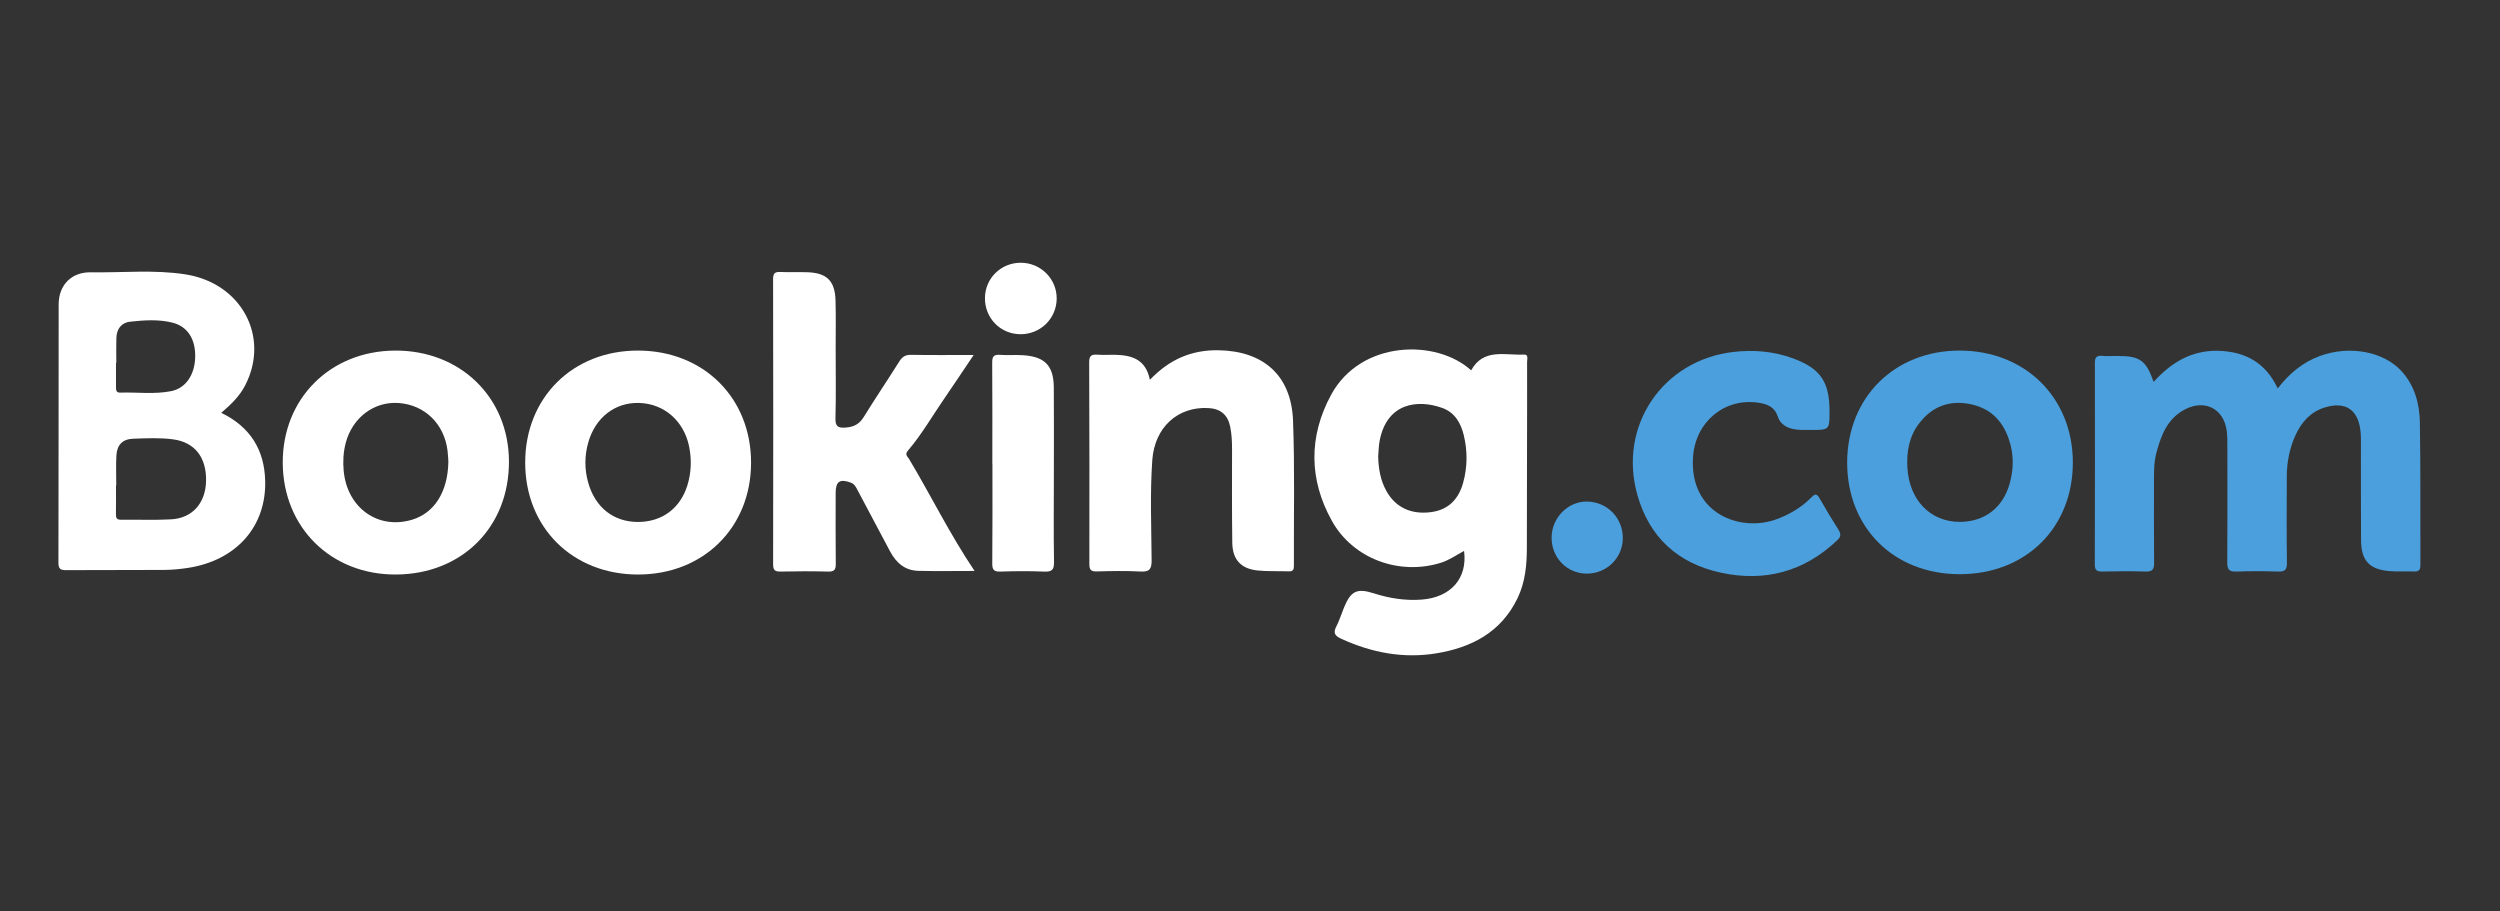 <?xml version="1.0" encoding="utf-8"?>
<!-- Generator: Adobe Illustrator 23.0.1, SVG Export Plug-In . SVG Version: 6.00 Build 0)  -->
<svg version="1.1" id="Layer_1" xmlns="http://www.w3.org/2000/svg" xmlns:xlink="http://www.w3.org/1999/xlink" x="0px" y="0px"
	 viewBox="0 0 1920 700" style="enable-background:new 0 0 1920 700;" xml:space="preserve">
<rect x="0" y="0" width="1920" height="700" fill="#333333" stroke="none"/>
<style type="text/css">
	.st0{fill:#4B9FDC;}
	.st1{fill:#FFFFFF;}
</style>
<g>
	<path class="st0" d="M1653.98,293.34c13.42-14.98,29.36-24.5,49.83-23.91c20.41,0.58,36.19,9,45.48,28.9
		c8.92-11.53,19.15-20.04,32.2-24.87c22.68-8.39,49.02-3.68,62.95,11.65c10.16,11.18,13.78,25.13,14.03,39.52
		c0.63,36.4,0.26,72.82,0.4,109.23c0.01,3.58-0.93,5.21-4.8,5.04c-6.18-0.27-12.4,0.23-18.55-0.25c-15.8-1.24-22.1-7.92-22.23-23.78
		c-0.19-23.8-0.04-47.6-0.09-71.4c-0.01-4.52,0.14-9.09-0.47-13.54c-2.12-15.58-11.71-21.63-26.89-17.13
		c-11.04,3.28-18.11,11.05-22.78,21.18c-4.64,10.07-6.76,20.76-6.8,31.83c-0.07,22.13-0.21,44.27,0.1,66.4
		c0.07,5.44-1.57,6.94-6.86,6.75c-10.7-0.39-21.42-0.38-32.12,0c-5.41,0.19-6.89-1.64-6.84-6.92c0.22-29.27,0.13-58.54,0.08-87.82
		c-0.01-4.52,0.08-9.09-0.53-13.54c-2.31-16.67-16.51-24.09-31.68-16.45c-13.58,6.84-18.61,19.69-22.24,33.28
		c-2.05,7.66-1.92,15.54-1.91,23.4c0.02,20.47-0.11,40.94,0.09,61.4c0.05,4.82-1.22,6.8-6.39,6.64
		c-11.18-0.34-22.37-0.29-33.55-0.01c-4.45,0.11-5.62-1.43-5.61-5.72c0.15-51.41,0.17-102.81,0.07-154.22
		c-0.01-4.28,1.02-6.1,5.55-5.69c4.01,0.36,8.08,0.06,12.13,0.08C1643.5,273.42,1648.18,276.73,1653.98,293.34z"/>
	<path class="st1" d="M1124.4,423.11c-5.93,3.14-11.26,7.02-17.61,9.03c-31.78,10.06-67.58-2.76-83.91-32.12
		c-17.67-31.75-17.91-64.91-0.57-96.83c22.9-42.16,81.06-42.93,107.53-18.75c9.51-17.25,26.07-11.38,40.6-12.13
		c3.66-0.19,2.36,3.54,2.37,5.6c0.06,21.65-0.01,43.3-0.05,64.96c-0.05,25.93-0.12,51.87-0.13,77.8
		c-0.01,13.42-1.27,26.61-7.24,38.9c-12.62,26.01-35.14,37.72-62.22,42.18c-25.39,4.18-49.61-0.45-72.91-11.09
		c-4.77-2.18-6.71-4.27-3.99-9.48c2.4-4.61,3.9-9.67,5.89-14.5c5.32-12.92,9.94-15.17,23.18-10.93c11.91,3.81,24.02,5.68,36.53,4.74
		C1114.21,458.8,1127.2,444.14,1124.4,423.11z M1058.44,350.5c0.21,9.4,1.74,18.44,6.39,26.74c6.95,12.4,18.9,18.17,34.4,16.05
		c13.25-1.81,21.01-9.97,24.48-22.6c3.35-12.16,3.4-24.41,0.44-36.59c-2.29-9.39-6.99-17.39-16.57-20.82
		c-18.78-6.73-42.41-3.98-48.01,25.19C1058.82,342.4,1058.8,346.48,1058.44,350.5z"/>
	<path class="st1" d="M169.91,317.06c22.47,10.85,33.14,28.6,33.75,52.19c0.91,35.22-22.23,61.14-59.21,66.88
		c-6.09,0.95-12.3,1.53-18.45,1.57c-24.99,0.18-49.97,0-74.96,0.17c-4.3,0.03-6.17-0.65-6.16-5.68
		c0.18-66.15,0.06-132.31,0.17-198.46c0.02-14.85,9.91-24.86,24.65-24.61c24.24,0.41,48.6-2.17,72.7,1.59
		c43.08,6.72,65.09,48,45.9,85.24C184.06,304.15,177.66,310.43,169.91,317.06z M89.29,372.79c-0.07,0-0.14,0-0.21,0
		c0,7.36,0.08,14.73-0.04,22.09c-0.05,2.83,0.54,4.34,3.87,4.29c12.83-0.19,25.69,0.4,38.48-0.31c16.34-0.9,26.45-12.43,26.86-29.27
		c0.45-18.29-8.62-29.91-25.25-32.16c-10.17-1.38-20.42-0.83-30.6-0.5c-8.32,0.27-12.58,4.74-13.02,13.07
		C88.98,357.58,89.29,365.19,89.29,372.79z M89.33,278.62c-0.08,0-0.17,0-0.25,0c0,6.18,0.01,12.36,0,18.54
		c0,2.25,0.04,4.47,3.19,4.37c13.05-0.41,26.21,1.43,39.13-1.12c11.32-2.23,18.24-12.63,18.51-26.35
		c0.27-13.64-5.83-23.3-17.32-26.23c-10.73-2.73-21.75-1.95-32.59-0.79c-6.69,0.72-10.39,5.51-10.62,12.33
		C89.16,265.78,89.33,272.21,89.33,278.62z"/>
	<path class="st1" d="M747.77,272.62c-8.06,11.98-15.09,22.64-22.34,33.15c-9.31,13.49-17.47,27.8-28.13,40.3
		c-2.7,3.17-0.38,4.35,0.86,6.42c16.89,28.25,31.36,57.87,50.31,86c-15.37,0-29.31,0.25-43.23-0.08
		c-10.29-0.25-17.06-6.24-21.71-15.04c-8.21-15.53-16.47-31.04-24.72-46.55c-1.33-2.49-2.44-5.11-5.49-6.21
		c-8.39-3.01-11.53-0.87-11.53,8.02c0,18.08-0.13,36.16,0.09,54.24c0.06,4.54-1.04,6.25-5.92,6.11
		c-12.12-0.35-24.26-0.26-36.39-0.03c-4.14,0.08-5.82-0.79-5.81-5.44c0.14-73.03,0.12-146.06-0.02-219.09
		c-0.01-4.48,1.34-5.76,5.65-5.54c6.88,0.34,13.8-0.02,20.69,0.2c14.84,0.48,21.17,6.61,21.6,21.55c0.37,12.84,0.1,25.69,0.11,38.54
		c0.01,17.37,0.31,34.74-0.16,52.09c-0.17,6.36,2.05,7.5,7.73,7.12c6.24-0.41,10.56-2.57,13.95-8.06
		c8.86-14.35,18.31-28.34,27.29-42.62c2.24-3.57,4.6-5.27,9.05-5.18C715.04,272.8,730.46,272.62,747.77,272.62z"/>
	<path class="st1" d="M883.11,291.7c15.16-15.92,32.31-23.04,52.74-22.7c34.6,0.58,55.91,19.44,57.2,54.05
		c1.38,37.06,0.5,74.19,0.66,111.3c0.01,2.74-0.38,4.58-3.81,4.45c-8.07-0.31-16.21,0.15-24.22-0.69
		c-12.7-1.34-19.12-8.42-19.29-21.32c-0.32-24.02-0.22-48.04-0.18-72.07c0.01-5.73-0.3-11.43-1.43-17.02
		c-1.86-9.22-7.47-13.84-16.89-14.32c-23.44-1.18-41.14,14.8-42.93,39.98c-1.83,25.63-0.67,51.36-0.52,77.03
		c0.04,6.96-1.81,8.9-8.68,8.53c-11.15-0.61-22.35-0.36-33.53-0.07c-4.46,0.12-5.61-1.39-5.6-5.7
		c0.09-51.61,0.07-103.23-0.14-154.84c-0.02-4.84,1.51-6.25,6.08-5.92c4.49,0.33,9.03,0.01,13.55,0.09
		C868.87,272.74,879.91,275.65,883.11,291.7z"/>
	<path class="st1" d="M217.15,355.48c-0.24-49.21,36.26-85.83,85.95-86.23c50.22-0.41,87.6,35.81,87.78,85.06
		c0.19,50.35-35.94,86.61-86.61,86.92C254.32,441.54,217.39,405.19,217.15,355.48z M344.35,354.63c-0.13-1.76-0.22-5.1-0.62-8.4
		c-2.5-20.62-17.42-35.22-37.42-36.71c-19-1.42-35.74,11.2-40.83,30.79c-1.81,6.98-2.19,14.1-1.54,21.24
		c2.62,28.54,26.44,45.51,52.62,37.57C333.53,393.98,343.94,377.88,344.35,354.63z"/>
	<path class="st1" d="M489.97,441.23c-50.3-0.03-86.66-36.14-86.62-86.05c0.03-49.86,36.57-86.06,86.76-85.94
		c50.26,0.11,86.71,36.3,86.71,86.09C576.81,405.09,540.25,441.26,489.97,441.23z M489.96,400.87c18.29-0.01,32.35-10.3,37.86-27.84
		c3.12-9.95,3.49-20.08,1.38-30.3c-4.03-19.51-19.22-32.71-38.29-33.27c-18.53-0.55-33.59,11.09-39.09,30.22
		c-2.97,10.31-2.98,20.65-0.09,30.95C457.1,389.75,471.23,400.88,489.96,400.87z"/>
	<path class="st0" d="M1505.06,440.98c-50.68-0.01-86.62-35.79-86.44-86.05c0.19-49.76,36.4-85.69,86.36-85.68
		c50.37,0.01,86.95,36.17,86.96,85.96C1591.96,405.29,1555.8,440.99,1505.06,440.98z M1505.11,400.8
		c18.97-0.02,33.05-10.78,38.24-29.17c2.63-9.32,3.3-18.75,1.14-28.19c-3.71-16.21-12.42-28.41-29.27-32.6
		c-16.54-4.11-30.7,0.54-41.21,14.16c-7.76,10.06-9.89,21.98-9.12,34.41C1466.42,384.24,1482.64,400.82,1505.11,400.8z"/>
	<path class="st0" d="M1405.07,315.77c0,14.46,0,14.49-14.65,14.44c-4.27-0.01-8.52,0.18-12.79-0.62c-5.9-1.1-10.48-4.14-12.27-9.66
		c-2.41-7.44-8.12-9.61-14.61-10.61c-26.21-4.05-48.41,14.55-50.46,41.03c-3.42,44.19,36.51,58.91,64.61,48.24
		c9.91-3.76,18.85-9.09,26.3-16.64c2.75-2.79,4.16-2.9,6.2,0.71c4.67,8.28,9.63,16.4,14.69,24.44c1.85,2.94,1.73,5.09-0.78,7.49
		c-25.53,24.5-55.99,32.62-90.06,25.15c-32.56-7.13-54.52-27.03-63.73-59.53c-15-52.91,19.34-103.63,73.7-109.91
		c15.7-1.82,30.86-0.51,45.59,4.85C1398.1,282.91,1405.06,293.2,1405.07,315.77z"/>
	<path class="st1" d="M762.11,356.32c0-25.92,0.11-51.85-0.1-77.77c-0.04-4.61,1.09-6.37,5.89-6.03c5.92,0.42,11.9-0.1,17.82,0.29
		c16.77,1.09,23.46,8.04,23.6,24.76c0.18,22.35,0.05,44.71,0.04,67.07c-0.01,22.36-0.25,44.72,0.12,67.06
		c0.1,6.08-1.75,7.54-7.56,7.29c-11.16-0.48-22.36-0.4-33.52-0.02c-5.01,0.17-6.39-1.29-6.34-6.31c0.25-25.44,0.12-50.89,0.12-76.34
		C762.16,356.32,762.13,356.32,762.11,356.32z"/>
	<path class="st1" d="M783.53,256.68c-15.36-0.15-27.33-12.54-27.09-28.02c0.23-15.05,12.37-26.89,27.53-26.87
		c15.37,0.03,27.73,12.43,27.56,27.66C811.35,244.78,798.96,256.83,783.53,256.68z"/>
	<path class="st0" d="M1246.33,413.27c-0.05,15.25-12.53,27.44-27.91,27.27c-15.07-0.17-26.78-12.19-26.79-27.52
		c-0.01-15.35,12.59-28.14,27.41-27.82C1234.45,385.53,1246.38,397.81,1246.33,413.27z"/>
</g>
</svg>
